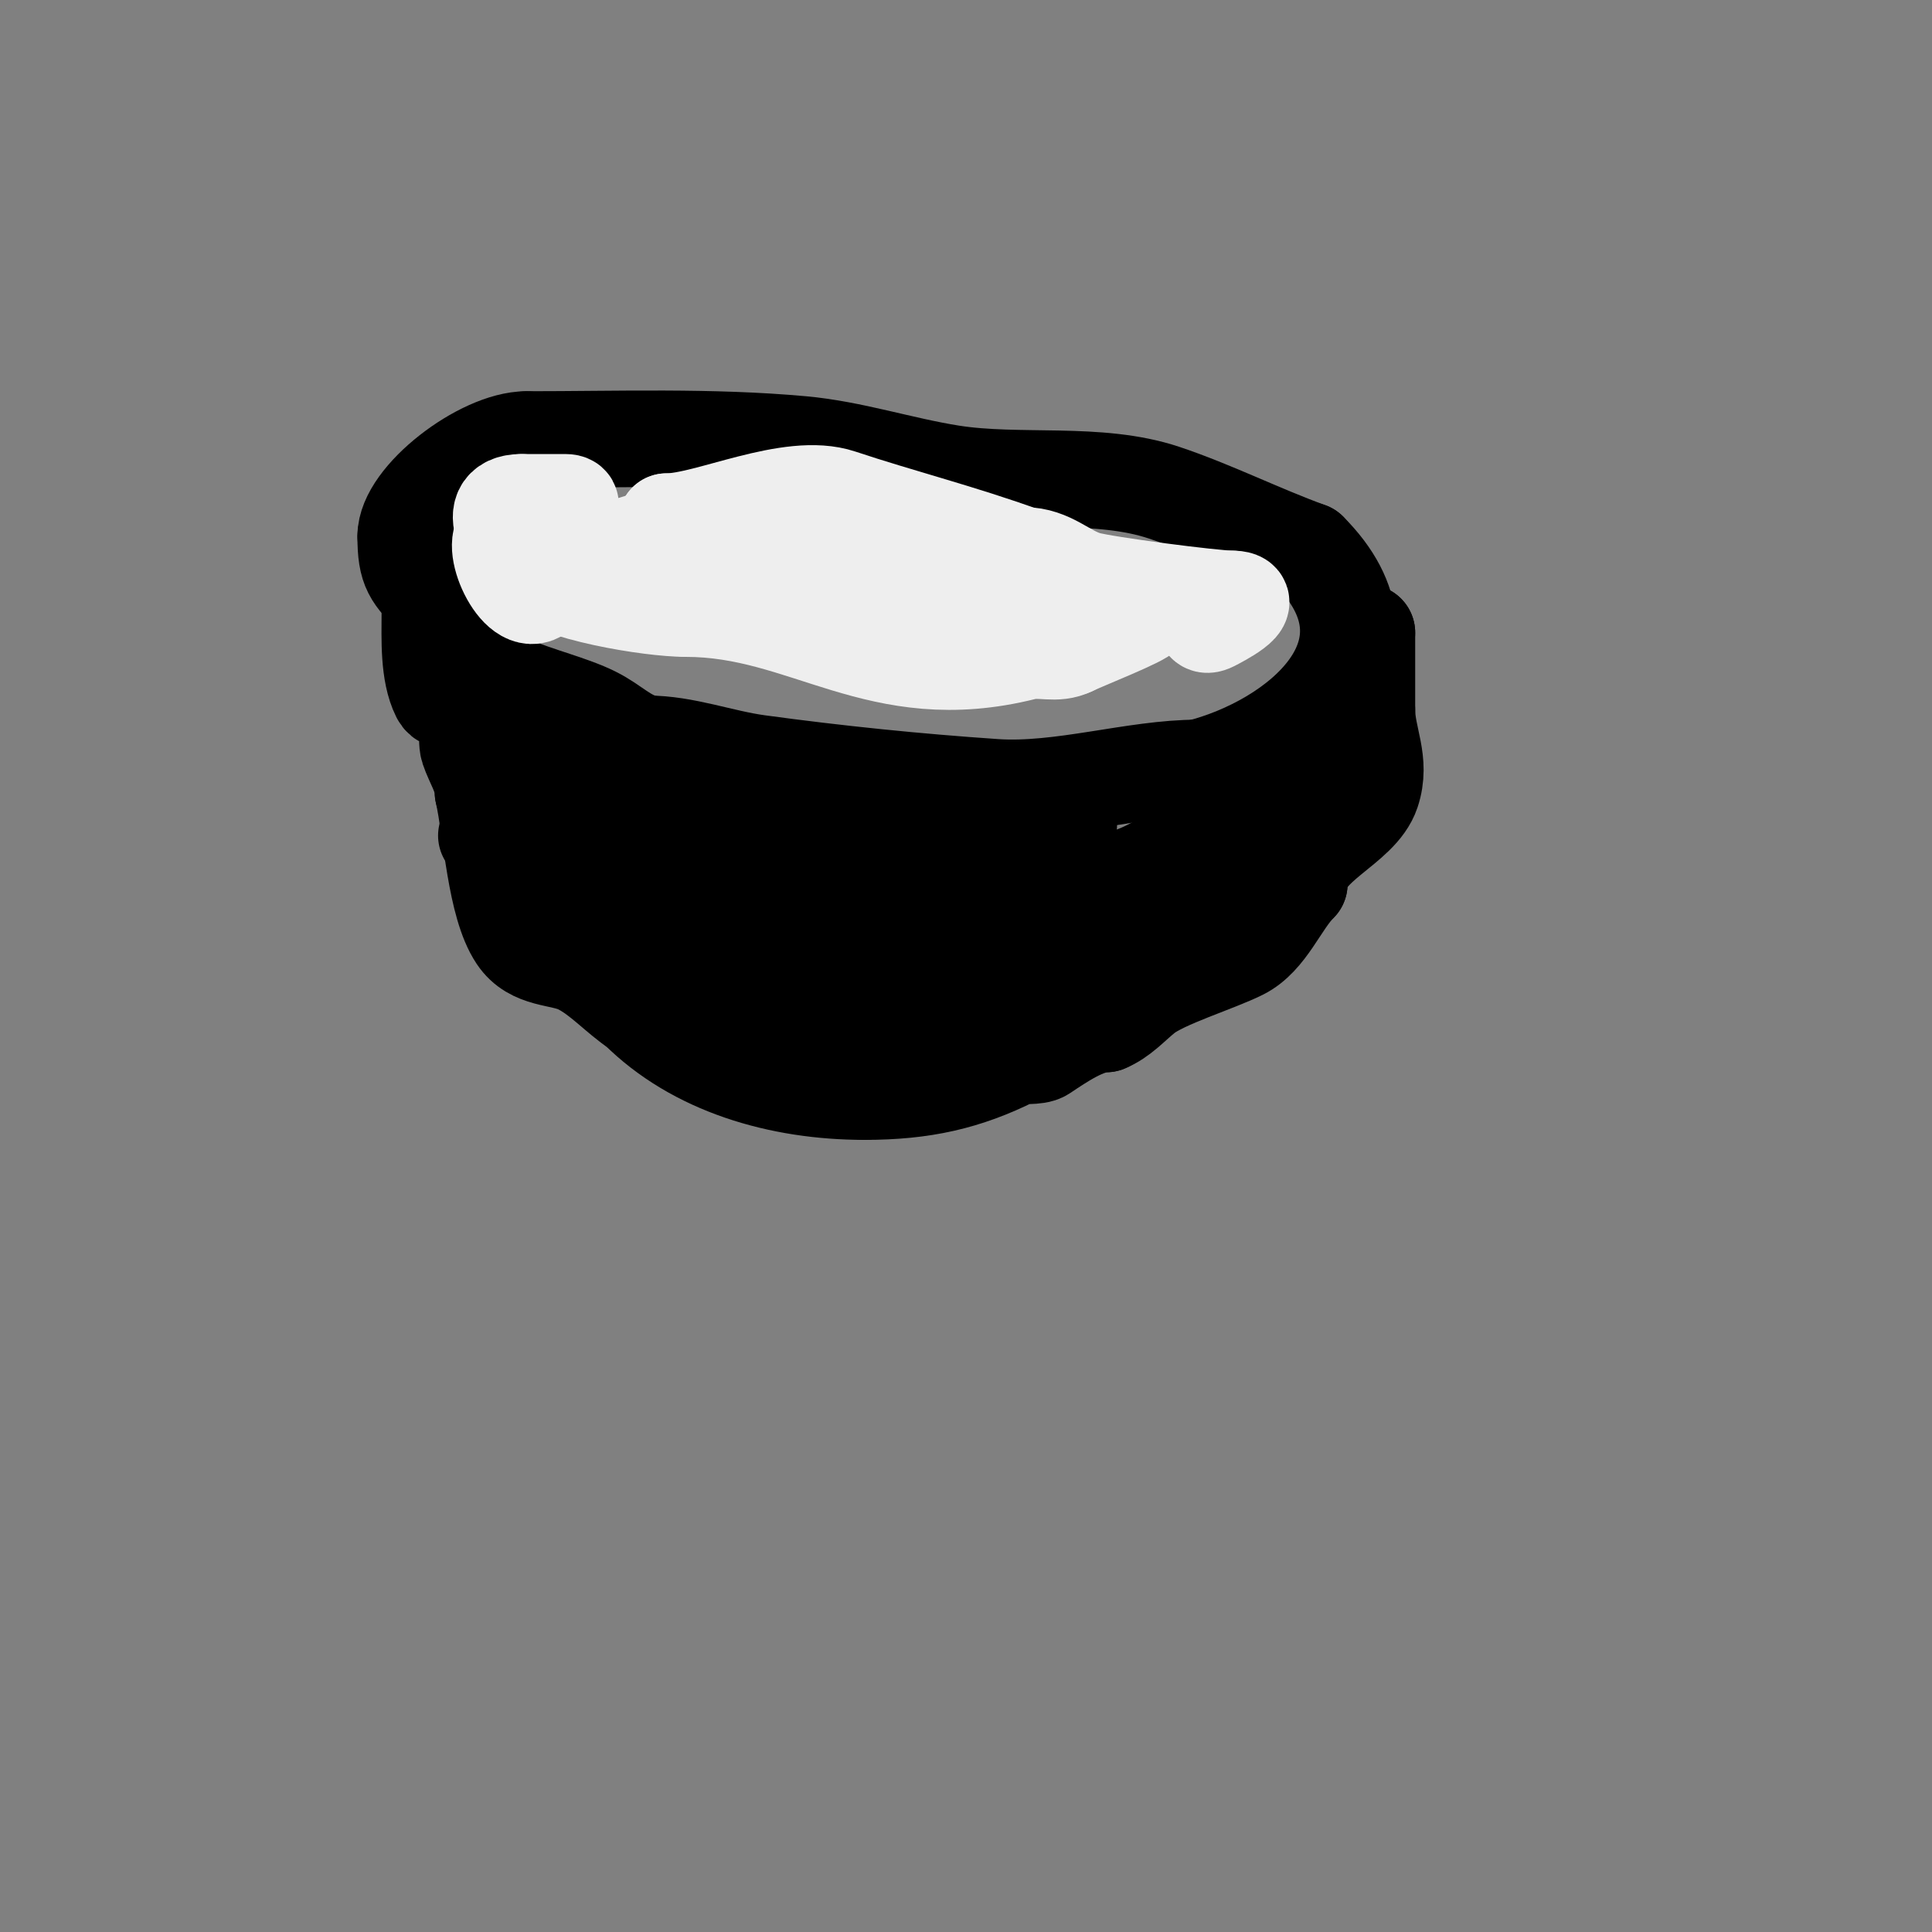 <svg viewBox='0 0 400 400' version='1.1' xmlns='http://www.w3.org/2000/svg' xmlns:xlink='http://www.w3.org/1999/xlink'><rect x="0" y="0" width="400" height="400" fill="#808080" stroke="none"/><g fill='none' stroke='#000000' stroke-width='20' stroke-linecap='round' stroke-linejoin='round'><path d='M94,118c-2.684,2.684 -0.534,8.796 0,12c1.938,11.631 19.763,13.382 29,18c4.284,2.142 6.315,4.829 11,6'/><path d='M134,154c7.782,0 15.29,2.949 23,4c16.268,2.218 32.619,3.889 49,5c13.665,0.926 28.851,-4 42,-4'/><path d='M248,159c20.589,-5.147 43.827,-24.173 23,-45'/><path d='M271,114c-10.003,-3.637 -20.069,-8.69 -30,-12c-13.586,-4.529 -29.885,-1.771 -44,-4c-10.396,-1.642 -20.518,-5.047 -31,-6c-18.836,-1.712 -38.016,-1 -57,-1'/><path d='M109,91c-9.263,0 -25,12.007 -25,20'/><path d='M84,111c0,6.974 1.2,8.2 6,13'/><path d='M89,127c0,5.192 -0.345,12.311 2,17c1.107,2.214 3.935,-0.065 5,1c1.505,1.505 0.298,7.893 1,10c1,3 3,5.838 3,9'/><path d='M100,164c1.83,8.237 2.52,23.28 7,30c3.283,4.924 9.022,4.011 13,6c4.355,2.177 7.736,6.157 12,9'/><path d='M132,209c11.866,11.866 29.404,17 47,17'/><path d='M179,226c12.094,0 21.031,-2.016 31,-7c1.415,-0.707 4.6,-0.067 6,-1c3.599,-2.399 8.818,-6 13,-6'/><path d='M229,212c3.095,-1.238 5.397,-3.918 8,-6c3.868,-3.094 14.884,-6.442 20,-9c5.473,-2.737 8.015,-10.015 12,-14'/><path d='M269,183c0,-8.055 12.549,-11.648 15,-19c2.137,-6.41 -1,-11.192 -1,-17'/><path d='M283,147c0,-5.27 0,-11.713 0,-16'/><path d='M283,131c-0.471,0 -1,0.529 -1,1c0,5.797 -7.293,13.488 -10,18c-8.355,13.925 -28.551,31.775 -43,39'/><path d='M229,189c-10.626,7.084 -17.321,15 -31,15c-0.333,0 0.677,-0.081 1,0c4.697,1.174 5.919,2.453 10,2c8.183,-0.909 22.127,-5.127 28,-11'/><path d='M237,195c2.667,-1.333 5.485,-2.399 8,-4c6.316,-4.02 10.441,-13.441 15,-18c0.471,-0.471 2,0 2,0c0,0 -8.095,0.07 -12,1c-5.368,1.278 -9.834,5.063 -15,7c-7.419,2.782 -17.999,4.273 -26,5'/><path d='M209,186c-9.965,3.986 -48.895,3.821 -58,2c-15.835,-3.167 -26.665,-15 -45,-15'/><path d='M106,173c-1.667,0 -6.667,0 -5,0c12.784,0 23.088,-7.015 35,-9c6.538,-1.09 14.162,3 21,3'/><path d='M157,167c11.2,0 36.654,1.587 47,-1c3.428,-0.857 5.335,-2 9,-2'/><path d='M213,164c1.158,2.317 1.874,2.749 3,5c0.803,1.606 6.606,1.197 5,2c-2.963,1.482 -6.037,0.518 -9,2c-7.613,3.806 -16.355,7.53 -25,10c-1.603,0.458 -3.699,-1.041 -5,0c-2.099,1.679 -4.313,4 -7,4'/><path d='M175,187c-4.253,0 -5.524,-2.841 -9,-4c-5.605,-1.868 -12.158,-0.876 -18,-3c-12.639,-4.596 -23.234,-15.353 -36,-19c-4.871,-1.392 -9.26,-6 -14,-6'/><path d='M98,155c5.65,-5.65 21.518,4.07 22,6c1.11,4.44 -1.025,18.975 3,23c3.072,3.072 6.033,5.166 10,8'/><path d='M133,192c1.442,2.885 4.465,2.698 6,5c10.894,16.341 27.025,11 45,11'/><path d='M184,208c7.604,-3.042 17.172,-2.172 23,-8'/></g>
<g fill='none' stroke='#eeeeee' stroke-width='20' stroke-linecap='round' stroke-linejoin='round'><path d='M152,107c-1.678,0 -27.489,7.244 -31,9c-2.919,1.459 -5.653,5 -8,5'/><path d='M113,121c-3.913,7.827 -11.317,-6.138 -9,-10c1.213,-2.021 4.94,0.145 7,-1c1.948,-1.082 10.047,-6 6,-6c-1.333,0 -2.667,0 -4,0c-1.667,0 -3.333,0 -5,0'/><path d='M108,104c-9.192,0 -1.063,10.937 2,14c4.743,4.743 24.662,8 32,8'/><path d='M142,126c25.07,0 39.767,16.558 70,9c3.668,-0.917 6.535,0.733 10,-1'/><path d='M222,134c2.022,-1.011 15,-6.132 15,-7c0,-3.425 -20.118,-4 -23,-4'/><path d='M214,123c-12.141,0 -25.301,-0.075 -37,-3c-6.055,-1.514 -11.963,-5.354 -18,-7c-2.659,-0.725 -21,-2.401 -21,-5'/><path d='M138,108c8.538,0 25.565,-8.478 36,-5c12.26,4.087 25.153,7.328 38,12'/><path d='M212,115c5.48,0 8.544,3.727 13,5c3.802,1.086 26.28,4 30,4'/><path d='M255,124c5.712,0 -2.71,4.355 -4,5c-3.372,1.686 -0.244,-4 -4,-4'/></g>
</svg>